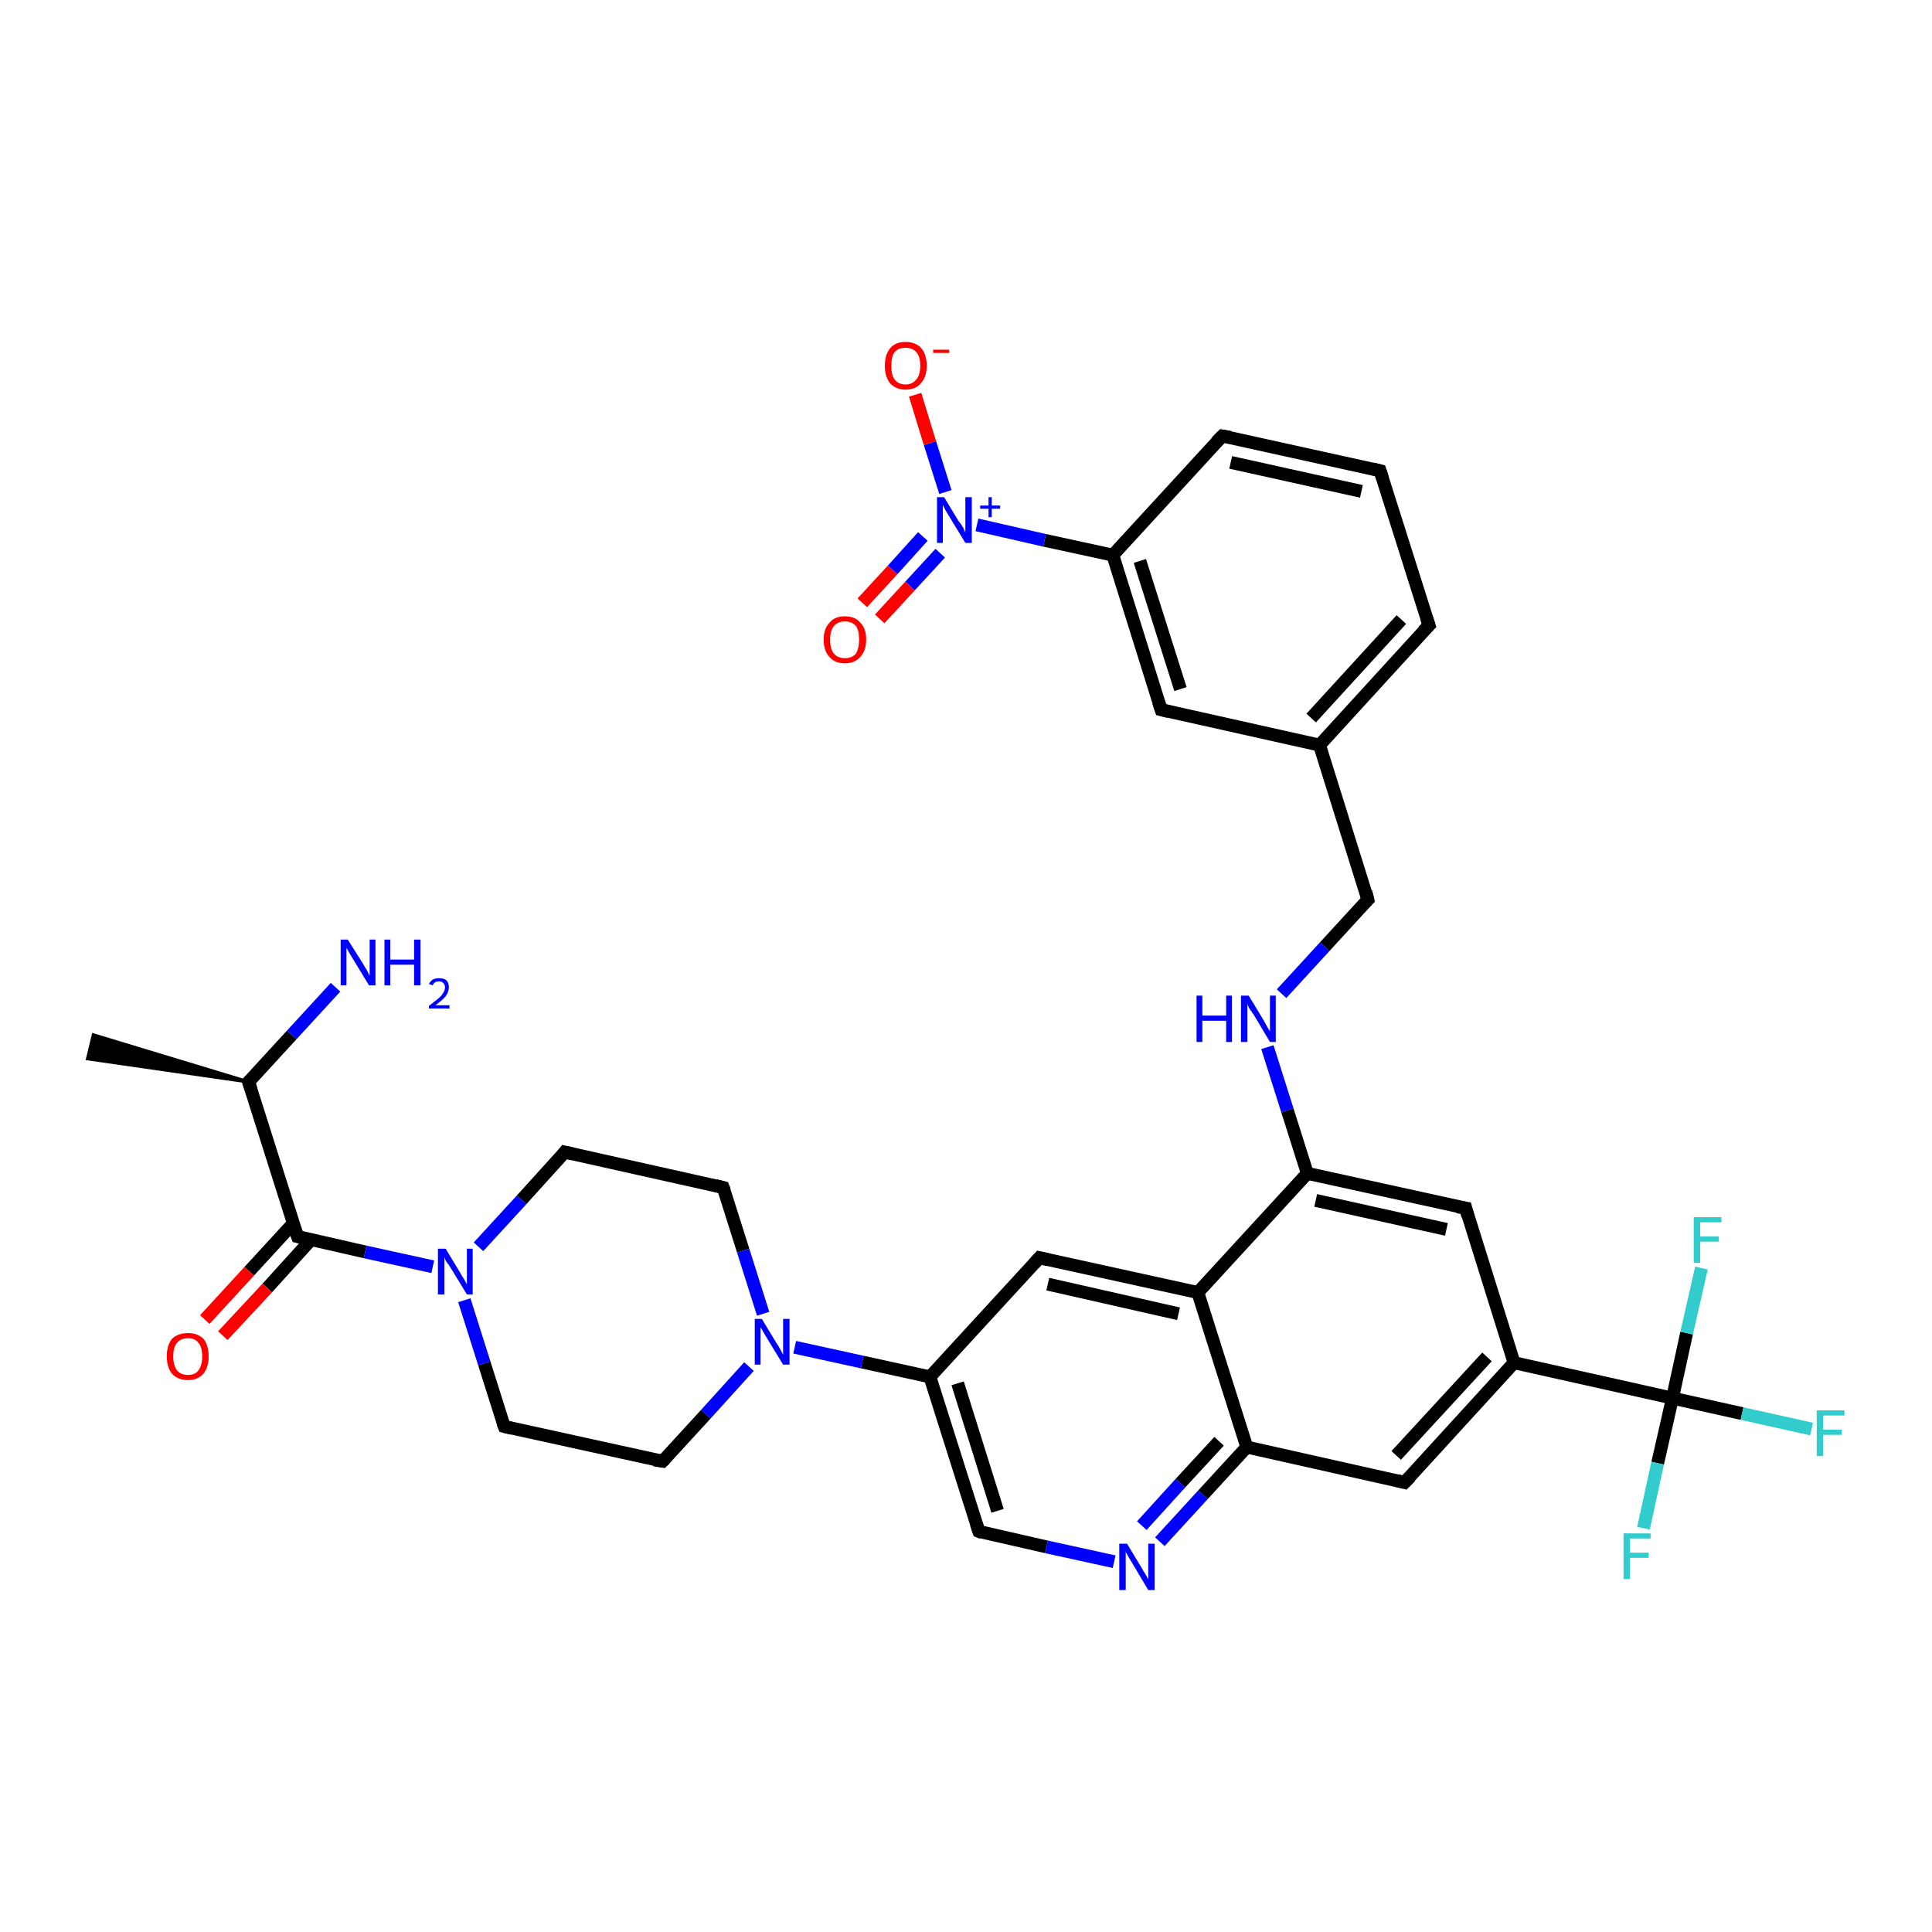 <?xml version='1.0' encoding='iso-8859-1'?>
<svg version='1.1' baseProfile='full'
              xmlns='http://www.w3.org/2000/svg'
                      xmlns:rdkit='http://www.rdkit.org/xml'
                      xmlns:xlink='http://www.w3.org/1999/xlink'
                  xml:space='preserve'
width='300px' height='300px' viewBox='0 0 300 300'>
<!-- END OF HEADER -->
<rect style='opacity:1.0;fill:#FFFFFF;stroke:none' width='300.0' height='300.0' x='0.0' y='0.0'> </rect>
<path class='bond-0 atom-1 atom-0' d='M 38.6,168.0 L 13.6,164.4 L 14.5,160.7 Z' style='fill:#000000;fill-rule:evenodd;fill-opacity:1;stroke:#000000;stroke-width:0.5px;stroke-linecap:butt;stroke-linejoin:miter;stroke-opacity:1;' />
<path class='bond-1 atom-1 atom-2' d='M 38.6,168.0 L 45.3,160.7' style='fill:none;fill-rule:evenodd;stroke:#000000;stroke-width:2.0px;stroke-linecap:butt;stroke-linejoin:miter;stroke-opacity:1' />
<path class='bond-1 atom-1 atom-2' d='M 45.3,160.7 L 52.1,153.3' style='fill:none;fill-rule:evenodd;stroke:#0000FF;stroke-width:2.0px;stroke-linecap:butt;stroke-linejoin:miter;stroke-opacity:1' />
<path class='bond-2 atom-1 atom-3' d='M 38.6,168.0 L 46.2,192.0' style='fill:none;fill-rule:evenodd;stroke:#000000;stroke-width:2.0px;stroke-linecap:butt;stroke-linejoin:miter;stroke-opacity:1' />
<path class='bond-3 atom-3 atom-4' d='M 45.5,190.0 L 38.7,197.4' style='fill:none;fill-rule:evenodd;stroke:#000000;stroke-width:2.0px;stroke-linecap:butt;stroke-linejoin:miter;stroke-opacity:1' />
<path class='bond-3 atom-3 atom-4' d='M 38.7,197.4 L 31.8,204.9' style='fill:none;fill-rule:evenodd;stroke:#FF0000;stroke-width:2.0px;stroke-linecap:butt;stroke-linejoin:miter;stroke-opacity:1' />
<path class='bond-3 atom-3 atom-4' d='M 48.3,192.5 L 41.5,200.0' style='fill:none;fill-rule:evenodd;stroke:#000000;stroke-width:2.0px;stroke-linecap:butt;stroke-linejoin:miter;stroke-opacity:1' />
<path class='bond-3 atom-3 atom-4' d='M 41.5,200.0 L 34.6,207.4' style='fill:none;fill-rule:evenodd;stroke:#FF0000;stroke-width:2.0px;stroke-linecap:butt;stroke-linejoin:miter;stroke-opacity:1' />
<path class='bond-4 atom-3 atom-5' d='M 46.2,192.0 L 56.7,194.4' style='fill:none;fill-rule:evenodd;stroke:#000000;stroke-width:2.0px;stroke-linecap:butt;stroke-linejoin:miter;stroke-opacity:1' />
<path class='bond-4 atom-3 atom-5' d='M 56.7,194.4 L 67.2,196.7' style='fill:none;fill-rule:evenodd;stroke:#0000FF;stroke-width:2.0px;stroke-linecap:butt;stroke-linejoin:miter;stroke-opacity:1' />
<path class='bond-5 atom-5 atom-6' d='M 74.3,193.6 L 81.0,186.3' style='fill:none;fill-rule:evenodd;stroke:#0000FF;stroke-width:2.0px;stroke-linecap:butt;stroke-linejoin:miter;stroke-opacity:1' />
<path class='bond-5 atom-5 atom-6' d='M 81.0,186.3 L 87.7,178.9' style='fill:none;fill-rule:evenodd;stroke:#000000;stroke-width:2.0px;stroke-linecap:butt;stroke-linejoin:miter;stroke-opacity:1' />
<path class='bond-6 atom-6 atom-7' d='M 87.7,178.9 L 112.3,184.4' style='fill:none;fill-rule:evenodd;stroke:#000000;stroke-width:2.0px;stroke-linecap:butt;stroke-linejoin:miter;stroke-opacity:1' />
<path class='bond-7 atom-7 atom-8' d='M 112.3,184.4 L 115.4,194.2' style='fill:none;fill-rule:evenodd;stroke:#000000;stroke-width:2.0px;stroke-linecap:butt;stroke-linejoin:miter;stroke-opacity:1' />
<path class='bond-7 atom-7 atom-8' d='M 115.4,194.2 L 118.5,204.0' style='fill:none;fill-rule:evenodd;stroke:#0000FF;stroke-width:2.0px;stroke-linecap:butt;stroke-linejoin:miter;stroke-opacity:1' />
<path class='bond-8 atom-8 atom-9' d='M 123.4,209.2 L 133.9,211.5' style='fill:none;fill-rule:evenodd;stroke:#0000FF;stroke-width:2.0px;stroke-linecap:butt;stroke-linejoin:miter;stroke-opacity:1' />
<path class='bond-8 atom-8 atom-9' d='M 133.9,211.5 L 144.4,213.8' style='fill:none;fill-rule:evenodd;stroke:#000000;stroke-width:2.0px;stroke-linecap:butt;stroke-linejoin:miter;stroke-opacity:1' />
<path class='bond-9 atom-9 atom-10' d='M 144.4,213.8 L 152.0,237.8' style='fill:none;fill-rule:evenodd;stroke:#000000;stroke-width:2.0px;stroke-linecap:butt;stroke-linejoin:miter;stroke-opacity:1' />
<path class='bond-9 atom-9 atom-10' d='M 148.7,214.8 L 154.9,234.6' style='fill:none;fill-rule:evenodd;stroke:#000000;stroke-width:2.0px;stroke-linecap:butt;stroke-linejoin:miter;stroke-opacity:1' />
<path class='bond-10 atom-10 atom-11' d='M 152.0,237.8 L 162.5,240.2' style='fill:none;fill-rule:evenodd;stroke:#000000;stroke-width:2.0px;stroke-linecap:butt;stroke-linejoin:miter;stroke-opacity:1' />
<path class='bond-10 atom-10 atom-11' d='M 162.5,240.2 L 173.0,242.5' style='fill:none;fill-rule:evenodd;stroke:#0000FF;stroke-width:2.0px;stroke-linecap:butt;stroke-linejoin:miter;stroke-opacity:1' />
<path class='bond-11 atom-11 atom-12' d='M 180.1,239.4 L 186.8,232.1' style='fill:none;fill-rule:evenodd;stroke:#0000FF;stroke-width:2.0px;stroke-linecap:butt;stroke-linejoin:miter;stroke-opacity:1' />
<path class='bond-11 atom-11 atom-12' d='M 186.8,232.1 L 193.6,224.7' style='fill:none;fill-rule:evenodd;stroke:#000000;stroke-width:2.0px;stroke-linecap:butt;stroke-linejoin:miter;stroke-opacity:1' />
<path class='bond-11 atom-11 atom-12' d='M 177.3,236.9 L 183.3,230.3' style='fill:none;fill-rule:evenodd;stroke:#0000FF;stroke-width:2.0px;stroke-linecap:butt;stroke-linejoin:miter;stroke-opacity:1' />
<path class='bond-11 atom-11 atom-12' d='M 183.3,230.3 L 189.3,223.8' style='fill:none;fill-rule:evenodd;stroke:#000000;stroke-width:2.0px;stroke-linecap:butt;stroke-linejoin:miter;stroke-opacity:1' />
<path class='bond-12 atom-12 atom-13' d='M 193.6,224.7 L 218.1,230.2' style='fill:none;fill-rule:evenodd;stroke:#000000;stroke-width:2.0px;stroke-linecap:butt;stroke-linejoin:miter;stroke-opacity:1' />
<path class='bond-13 atom-13 atom-14' d='M 218.1,230.2 L 235.1,211.6' style='fill:none;fill-rule:evenodd;stroke:#000000;stroke-width:2.0px;stroke-linecap:butt;stroke-linejoin:miter;stroke-opacity:1' />
<path class='bond-13 atom-13 atom-14' d='M 216.8,226.0 L 230.9,210.7' style='fill:none;fill-rule:evenodd;stroke:#000000;stroke-width:2.0px;stroke-linecap:butt;stroke-linejoin:miter;stroke-opacity:1' />
<path class='bond-14 atom-14 atom-15' d='M 235.1,211.6 L 259.7,217.1' style='fill:none;fill-rule:evenodd;stroke:#000000;stroke-width:2.0px;stroke-linecap:butt;stroke-linejoin:miter;stroke-opacity:1' />
<path class='bond-15 atom-15 atom-16' d='M 259.7,217.1 L 270.5,219.5' style='fill:none;fill-rule:evenodd;stroke:#000000;stroke-width:2.0px;stroke-linecap:butt;stroke-linejoin:miter;stroke-opacity:1' />
<path class='bond-15 atom-15 atom-16' d='M 270.5,219.5 L 281.3,221.9' style='fill:none;fill-rule:evenodd;stroke:#33CCCC;stroke-width:2.0px;stroke-linecap:butt;stroke-linejoin:miter;stroke-opacity:1' />
<path class='bond-16 atom-15 atom-17' d='M 259.7,217.1 L 257.4,227.2' style='fill:none;fill-rule:evenodd;stroke:#000000;stroke-width:2.0px;stroke-linecap:butt;stroke-linejoin:miter;stroke-opacity:1' />
<path class='bond-16 atom-15 atom-17' d='M 257.4,227.2 L 255.2,237.3' style='fill:none;fill-rule:evenodd;stroke:#33CCCC;stroke-width:2.0px;stroke-linecap:butt;stroke-linejoin:miter;stroke-opacity:1' />
<path class='bond-17 atom-15 atom-18' d='M 259.7,217.1 L 261.9,207.0' style='fill:none;fill-rule:evenodd;stroke:#000000;stroke-width:2.0px;stroke-linecap:butt;stroke-linejoin:miter;stroke-opacity:1' />
<path class='bond-17 atom-15 atom-18' d='M 261.9,207.0 L 264.2,196.9' style='fill:none;fill-rule:evenodd;stroke:#33CCCC;stroke-width:2.0px;stroke-linecap:butt;stroke-linejoin:miter;stroke-opacity:1' />
<path class='bond-18 atom-14 atom-19' d='M 235.1,211.6 L 227.6,187.6' style='fill:none;fill-rule:evenodd;stroke:#000000;stroke-width:2.0px;stroke-linecap:butt;stroke-linejoin:miter;stroke-opacity:1' />
<path class='bond-19 atom-19 atom-20' d='M 227.6,187.6 L 203.0,182.2' style='fill:none;fill-rule:evenodd;stroke:#000000;stroke-width:2.0px;stroke-linecap:butt;stroke-linejoin:miter;stroke-opacity:1' />
<path class='bond-19 atom-19 atom-20' d='M 224.6,190.9 L 204.3,186.4' style='fill:none;fill-rule:evenodd;stroke:#000000;stroke-width:2.0px;stroke-linecap:butt;stroke-linejoin:miter;stroke-opacity:1' />
<path class='bond-20 atom-20 atom-21' d='M 203.0,182.2 L 199.9,172.4' style='fill:none;fill-rule:evenodd;stroke:#000000;stroke-width:2.0px;stroke-linecap:butt;stroke-linejoin:miter;stroke-opacity:1' />
<path class='bond-20 atom-20 atom-21' d='M 199.9,172.4 L 196.8,162.6' style='fill:none;fill-rule:evenodd;stroke:#0000FF;stroke-width:2.0px;stroke-linecap:butt;stroke-linejoin:miter;stroke-opacity:1' />
<path class='bond-21 atom-21 atom-22' d='M 199.0,154.3 L 205.7,147.0' style='fill:none;fill-rule:evenodd;stroke:#0000FF;stroke-width:2.0px;stroke-linecap:butt;stroke-linejoin:miter;stroke-opacity:1' />
<path class='bond-21 atom-21 atom-22' d='M 205.7,147.0 L 212.4,139.7' style='fill:none;fill-rule:evenodd;stroke:#000000;stroke-width:2.0px;stroke-linecap:butt;stroke-linejoin:miter;stroke-opacity:1' />
<path class='bond-22 atom-22 atom-23' d='M 212.4,139.7 L 204.9,115.7' style='fill:none;fill-rule:evenodd;stroke:#000000;stroke-width:2.0px;stroke-linecap:butt;stroke-linejoin:miter;stroke-opacity:1' />
<path class='bond-23 atom-23 atom-24' d='M 204.9,115.7 L 221.9,97.1' style='fill:none;fill-rule:evenodd;stroke:#000000;stroke-width:2.0px;stroke-linecap:butt;stroke-linejoin:miter;stroke-opacity:1' />
<path class='bond-23 atom-23 atom-24' d='M 203.6,111.5 L 217.6,96.2' style='fill:none;fill-rule:evenodd;stroke:#000000;stroke-width:2.0px;stroke-linecap:butt;stroke-linejoin:miter;stroke-opacity:1' />
<path class='bond-24 atom-24 atom-25' d='M 221.9,97.1 L 214.3,73.1' style='fill:none;fill-rule:evenodd;stroke:#000000;stroke-width:2.0px;stroke-linecap:butt;stroke-linejoin:miter;stroke-opacity:1' />
<path class='bond-25 atom-25 atom-26' d='M 214.3,73.1 L 189.8,67.7' style='fill:none;fill-rule:evenodd;stroke:#000000;stroke-width:2.0px;stroke-linecap:butt;stroke-linejoin:miter;stroke-opacity:1' />
<path class='bond-25 atom-25 atom-26' d='M 211.4,76.3 L 191.1,71.8' style='fill:none;fill-rule:evenodd;stroke:#000000;stroke-width:2.0px;stroke-linecap:butt;stroke-linejoin:miter;stroke-opacity:1' />
<path class='bond-26 atom-26 atom-27' d='M 189.8,67.7 L 172.8,86.2' style='fill:none;fill-rule:evenodd;stroke:#000000;stroke-width:2.0px;stroke-linecap:butt;stroke-linejoin:miter;stroke-opacity:1' />
<path class='bond-27 atom-27 atom-28' d='M 172.8,86.2 L 162.2,83.9' style='fill:none;fill-rule:evenodd;stroke:#000000;stroke-width:2.0px;stroke-linecap:butt;stroke-linejoin:miter;stroke-opacity:1' />
<path class='bond-27 atom-27 atom-28' d='M 162.2,83.9 L 151.7,81.5' style='fill:none;fill-rule:evenodd;stroke:#0000FF;stroke-width:2.0px;stroke-linecap:butt;stroke-linejoin:miter;stroke-opacity:1' />
<path class='bond-28 atom-28 atom-29' d='M 143.3,83.3 L 138.6,88.5' style='fill:none;fill-rule:evenodd;stroke:#0000FF;stroke-width:2.0px;stroke-linecap:butt;stroke-linejoin:miter;stroke-opacity:1' />
<path class='bond-28 atom-28 atom-29' d='M 138.6,88.5 L 133.9,93.6' style='fill:none;fill-rule:evenodd;stroke:#FF0000;stroke-width:2.0px;stroke-linecap:butt;stroke-linejoin:miter;stroke-opacity:1' />
<path class='bond-28 atom-28 atom-29' d='M 146.0,85.9 L 141.3,91.0' style='fill:none;fill-rule:evenodd;stroke:#0000FF;stroke-width:2.0px;stroke-linecap:butt;stroke-linejoin:miter;stroke-opacity:1' />
<path class='bond-28 atom-28 atom-29' d='M 141.3,91.0 L 136.6,96.1' style='fill:none;fill-rule:evenodd;stroke:#FF0000;stroke-width:2.0px;stroke-linecap:butt;stroke-linejoin:miter;stroke-opacity:1' />
<path class='bond-29 atom-28 atom-30' d='M 146.8,76.4 L 144.4,68.8' style='fill:none;fill-rule:evenodd;stroke:#0000FF;stroke-width:2.0px;stroke-linecap:butt;stroke-linejoin:miter;stroke-opacity:1' />
<path class='bond-29 atom-28 atom-30' d='M 144.4,68.8 L 142.1,61.3' style='fill:none;fill-rule:evenodd;stroke:#FF0000;stroke-width:2.0px;stroke-linecap:butt;stroke-linejoin:miter;stroke-opacity:1' />
<path class='bond-30 atom-27 atom-31' d='M 172.8,86.2 L 180.3,110.2' style='fill:none;fill-rule:evenodd;stroke:#000000;stroke-width:2.0px;stroke-linecap:butt;stroke-linejoin:miter;stroke-opacity:1' />
<path class='bond-30 atom-27 atom-31' d='M 177.0,87.1 L 183.3,107.0' style='fill:none;fill-rule:evenodd;stroke:#000000;stroke-width:2.0px;stroke-linecap:butt;stroke-linejoin:miter;stroke-opacity:1' />
<path class='bond-31 atom-20 atom-32' d='M 203.0,182.2 L 186.0,200.7' style='fill:none;fill-rule:evenodd;stroke:#000000;stroke-width:2.0px;stroke-linecap:butt;stroke-linejoin:miter;stroke-opacity:1' />
<path class='bond-32 atom-32 atom-33' d='M 186.0,200.7 L 161.4,195.3' style='fill:none;fill-rule:evenodd;stroke:#000000;stroke-width:2.0px;stroke-linecap:butt;stroke-linejoin:miter;stroke-opacity:1' />
<path class='bond-32 atom-32 atom-33' d='M 183.0,204.0 L 162.7,199.4' style='fill:none;fill-rule:evenodd;stroke:#000000;stroke-width:2.0px;stroke-linecap:butt;stroke-linejoin:miter;stroke-opacity:1' />
<path class='bond-33 atom-8 atom-34' d='M 116.3,212.2 L 109.6,219.6' style='fill:none;fill-rule:evenodd;stroke:#0000FF;stroke-width:2.0px;stroke-linecap:butt;stroke-linejoin:miter;stroke-opacity:1' />
<path class='bond-33 atom-8 atom-34' d='M 109.6,219.6 L 102.9,226.9' style='fill:none;fill-rule:evenodd;stroke:#000000;stroke-width:2.0px;stroke-linecap:butt;stroke-linejoin:miter;stroke-opacity:1' />
<path class='bond-34 atom-34 atom-35' d='M 102.9,226.9 L 78.3,221.5' style='fill:none;fill-rule:evenodd;stroke:#000000;stroke-width:2.0px;stroke-linecap:butt;stroke-linejoin:miter;stroke-opacity:1' />
<path class='bond-35 atom-35 atom-5' d='M 78.3,221.5 L 75.2,211.7' style='fill:none;fill-rule:evenodd;stroke:#000000;stroke-width:2.0px;stroke-linecap:butt;stroke-linejoin:miter;stroke-opacity:1' />
<path class='bond-35 atom-35 atom-5' d='M 75.2,211.7 L 72.1,201.9' style='fill:none;fill-rule:evenodd;stroke:#0000FF;stroke-width:2.0px;stroke-linecap:butt;stroke-linejoin:miter;stroke-opacity:1' />
<path class='bond-36 atom-33 atom-9' d='M 161.4,195.3 L 144.4,213.8' style='fill:none;fill-rule:evenodd;stroke:#000000;stroke-width:2.0px;stroke-linecap:butt;stroke-linejoin:miter;stroke-opacity:1' />
<path class='bond-37 atom-32 atom-12' d='M 186.0,200.7 L 193.6,224.7' style='fill:none;fill-rule:evenodd;stroke:#000000;stroke-width:2.0px;stroke-linecap:butt;stroke-linejoin:miter;stroke-opacity:1' />
<path class='bond-38 atom-31 atom-23' d='M 180.3,110.2 L 204.9,115.7' style='fill:none;fill-rule:evenodd;stroke:#000000;stroke-width:2.0px;stroke-linecap:butt;stroke-linejoin:miter;stroke-opacity:1' />
<path d='M 38.9,167.7 L 38.6,168.0 L 39.0,169.2' style='fill:none;stroke:#000000;stroke-width:2.0px;stroke-linecap:butt;stroke-linejoin:miter;stroke-opacity:1;' />
<path d='M 45.8,190.8 L 46.2,192.0 L 46.7,192.1' style='fill:none;stroke:#000000;stroke-width:2.0px;stroke-linecap:butt;stroke-linejoin:miter;stroke-opacity:1;' />
<path d='M 87.4,179.3 L 87.7,178.9 L 89.0,179.2' style='fill:none;stroke:#000000;stroke-width:2.0px;stroke-linecap:butt;stroke-linejoin:miter;stroke-opacity:1;' />
<path d='M 111.1,184.1 L 112.3,184.4 L 112.5,184.9' style='fill:none;stroke:#000000;stroke-width:2.0px;stroke-linecap:butt;stroke-linejoin:miter;stroke-opacity:1;' />
<path d='M 151.6,236.6 L 152.0,237.8 L 152.5,238.0' style='fill:none;stroke:#000000;stroke-width:2.0px;stroke-linecap:butt;stroke-linejoin:miter;stroke-opacity:1;' />
<path d='M 216.9,229.9 L 218.1,230.2 L 219.0,229.3' style='fill:none;stroke:#000000;stroke-width:2.0px;stroke-linecap:butt;stroke-linejoin:miter;stroke-opacity:1;' />
<path d='M 227.9,188.8 L 227.6,187.6 L 226.3,187.4' style='fill:none;stroke:#000000;stroke-width:2.0px;stroke-linecap:butt;stroke-linejoin:miter;stroke-opacity:1;' />
<path d='M 212.1,140.0 L 212.4,139.7 L 212.1,138.5' style='fill:none;stroke:#000000;stroke-width:2.0px;stroke-linecap:butt;stroke-linejoin:miter;stroke-opacity:1;' />
<path d='M 221.0,98.0 L 221.9,97.1 L 221.5,95.9' style='fill:none;stroke:#000000;stroke-width:2.0px;stroke-linecap:butt;stroke-linejoin:miter;stroke-opacity:1;' />
<path d='M 214.7,74.3 L 214.3,73.1 L 213.1,72.8' style='fill:none;stroke:#000000;stroke-width:2.0px;stroke-linecap:butt;stroke-linejoin:miter;stroke-opacity:1;' />
<path d='M 191.0,67.9 L 189.8,67.7 L 188.9,68.6' style='fill:none;stroke:#000000;stroke-width:2.0px;stroke-linecap:butt;stroke-linejoin:miter;stroke-opacity:1;' />
<path d='M 179.9,109.0 L 180.3,110.2 L 181.5,110.5' style='fill:none;stroke:#000000;stroke-width:2.0px;stroke-linecap:butt;stroke-linejoin:miter;stroke-opacity:1;' />
<path d='M 162.7,195.6 L 161.4,195.3 L 160.6,196.2' style='fill:none;stroke:#000000;stroke-width:2.0px;stroke-linecap:butt;stroke-linejoin:miter;stroke-opacity:1;' />
<path d='M 103.2,226.6 L 102.9,226.9 L 101.6,226.7' style='fill:none;stroke:#000000;stroke-width:2.0px;stroke-linecap:butt;stroke-linejoin:miter;stroke-opacity:1;' />
<path d='M 79.5,221.8 L 78.3,221.5 L 78.1,221.0' style='fill:none;stroke:#000000;stroke-width:2.0px;stroke-linecap:butt;stroke-linejoin:miter;stroke-opacity:1;' />
<path class='atom-2' d='M 54.0 145.9
L 56.4 149.7
Q 56.6 150.1, 57.0 150.7
Q 57.3 151.4, 57.4 151.5
L 57.4 145.9
L 58.3 145.9
L 58.3 153.0
L 57.3 153.0
L 54.8 148.9
Q 54.5 148.4, 54.2 147.9
Q 53.9 147.3, 53.8 147.2
L 53.8 153.0
L 52.9 153.0
L 52.9 145.9
L 54.0 145.9
' fill='#0000FF'/>
<path class='atom-2' d='M 59.7 145.9
L 60.6 145.9
L 60.6 149.0
L 64.3 149.0
L 64.3 145.9
L 65.3 145.9
L 65.3 153.0
L 64.3 153.0
L 64.3 149.8
L 60.6 149.8
L 60.6 153.0
L 59.7 153.0
L 59.7 145.9
' fill='#0000FF'/>
<path class='atom-2' d='M 66.6 152.8
Q 66.8 152.4, 67.2 152.1
Q 67.6 151.9, 68.2 151.9
Q 68.9 151.9, 69.3 152.2
Q 69.7 152.6, 69.7 153.3
Q 69.7 154.0, 69.2 154.7
Q 68.7 155.3, 67.6 156.1
L 69.8 156.1
L 69.8 156.6
L 66.6 156.6
L 66.6 156.2
Q 67.5 155.5, 68.0 155.1
Q 68.6 154.6, 68.8 154.2
Q 69.1 153.8, 69.1 153.3
Q 69.1 152.9, 68.8 152.6
Q 68.6 152.4, 68.2 152.4
Q 67.8 152.4, 67.6 152.5
Q 67.3 152.7, 67.2 153.0
L 66.6 152.8
' fill='#0000FF'/>
<path class='atom-4' d='M 25.9 210.6
Q 25.9 208.9, 26.7 207.9
Q 27.6 207.0, 29.2 207.0
Q 30.7 207.0, 31.6 207.9
Q 32.4 208.9, 32.4 210.6
Q 32.4 212.3, 31.6 213.3
Q 30.7 214.3, 29.2 214.3
Q 27.6 214.3, 26.7 213.3
Q 25.9 212.3, 25.9 210.6
M 29.2 213.5
Q 30.3 213.5, 30.8 212.8
Q 31.4 212.0, 31.4 210.6
Q 31.4 209.2, 30.8 208.5
Q 30.3 207.8, 29.2 207.8
Q 28.1 207.8, 27.5 208.5
Q 26.9 209.2, 26.9 210.6
Q 26.9 212.0, 27.5 212.8
Q 28.1 213.5, 29.2 213.5
' fill='#FF0000'/>
<path class='atom-5' d='M 69.2 193.9
L 71.5 197.7
Q 71.7 198.1, 72.1 198.7
Q 72.5 199.4, 72.5 199.5
L 72.5 193.9
L 73.4 193.9
L 73.4 201.0
L 72.5 201.0
L 70.0 196.9
Q 69.7 196.4, 69.3 195.9
Q 69.0 195.3, 69.0 195.2
L 69.0 201.0
L 68.0 201.0
L 68.0 193.9
L 69.2 193.9
' fill='#0000FF'/>
<path class='atom-8' d='M 118.3 204.8
L 120.6 208.6
Q 120.9 209.0, 121.2 209.6
Q 121.6 210.3, 121.6 210.4
L 121.6 204.8
L 122.6 204.8
L 122.6 211.9
L 121.6 211.9
L 119.1 207.8
Q 118.8 207.3, 118.5 206.8
Q 118.2 206.2, 118.1 206.1
L 118.1 211.9
L 117.2 211.9
L 117.2 204.8
L 118.3 204.8
' fill='#0000FF'/>
<path class='atom-11' d='M 175.0 239.7
L 177.3 243.5
Q 177.5 243.9, 177.9 244.5
Q 178.3 245.2, 178.3 245.3
L 178.3 239.7
L 179.3 239.7
L 179.3 246.9
L 178.3 246.9
L 175.8 242.7
Q 175.5 242.2, 175.2 241.7
Q 174.9 241.1, 174.8 241.0
L 174.8 246.9
L 173.8 246.9
L 173.8 239.7
L 175.0 239.7
' fill='#0000FF'/>
<path class='atom-16' d='M 282.1 219.0
L 286.4 219.0
L 286.4 219.8
L 283.1 219.8
L 283.1 222.0
L 286.0 222.0
L 286.0 222.8
L 283.1 222.8
L 283.1 226.1
L 282.1 226.1
L 282.1 219.0
' fill='#33CCCC'/>
<path class='atom-17' d='M 252.1 238.1
L 256.3 238.1
L 256.3 238.9
L 253.1 238.9
L 253.1 241.1
L 256.0 241.1
L 256.0 241.9
L 253.1 241.9
L 253.1 245.2
L 252.1 245.2
L 252.1 238.1
' fill='#33CCCC'/>
<path class='atom-18' d='M 263.0 189.0
L 267.3 189.0
L 267.3 189.8
L 264.0 189.8
L 264.0 192.0
L 266.9 192.0
L 266.9 192.8
L 264.0 192.8
L 264.0 196.1
L 263.0 196.1
L 263.0 189.0
' fill='#33CCCC'/>
<path class='atom-21' d='M 185.8 154.6
L 186.7 154.6
L 186.7 157.7
L 190.4 157.7
L 190.4 154.6
L 191.3 154.6
L 191.3 161.8
L 190.4 161.8
L 190.4 158.5
L 186.7 158.5
L 186.7 161.8
L 185.8 161.8
L 185.8 154.6
' fill='#0000FF'/>
<path class='atom-21' d='M 193.9 154.6
L 196.2 158.4
Q 196.4 158.8, 196.8 159.5
Q 197.2 160.1, 197.2 160.2
L 197.2 154.6
L 198.1 154.6
L 198.1 161.8
L 197.2 161.8
L 194.7 157.6
Q 194.4 157.2, 194.0 156.6
Q 193.7 156.0, 193.7 155.9
L 193.7 161.8
L 192.7 161.8
L 192.7 154.6
L 193.9 154.6
' fill='#0000FF'/>
<path class='atom-28' d='M 146.6 77.2
L 148.9 81.0
Q 149.2 81.3, 149.6 82.0
Q 149.9 82.7, 149.9 82.7
L 149.9 77.2
L 150.9 77.2
L 150.9 84.3
L 149.9 84.3
L 147.4 80.2
Q 147.1 79.7, 146.8 79.2
Q 146.5 78.6, 146.4 78.4
L 146.4 84.3
L 145.5 84.3
L 145.5 77.2
L 146.6 77.2
' fill='#0000FF'/>
<path class='atom-28' d='M 152.2 78.5
L 153.5 78.5
L 153.5 77.2
L 154.0 77.2
L 154.0 78.5
L 155.3 78.5
L 155.3 79.0
L 154.0 79.0
L 154.0 80.3
L 153.5 80.3
L 153.5 79.0
L 152.2 79.0
L 152.2 78.5
' fill='#0000FF'/>
<path class='atom-29' d='M 127.9 99.3
Q 127.9 97.6, 128.8 96.7
Q 129.6 95.7, 131.2 95.7
Q 132.8 95.7, 133.6 96.7
Q 134.5 97.6, 134.5 99.3
Q 134.5 101.0, 133.6 102.0
Q 132.7 103.0, 131.2 103.0
Q 129.6 103.0, 128.8 102.0
Q 127.9 101.1, 127.9 99.3
M 131.2 102.2
Q 132.3 102.2, 132.9 101.5
Q 133.4 100.7, 133.4 99.3
Q 133.4 97.9, 132.9 97.2
Q 132.3 96.5, 131.2 96.5
Q 130.1 96.5, 129.5 97.2
Q 128.9 97.9, 128.9 99.3
Q 128.9 100.8, 129.5 101.5
Q 130.1 102.2, 131.2 102.2
' fill='#FF0000'/>
<path class='atom-30' d='M 137.4 56.8
Q 137.4 55.1, 138.2 54.1
Q 139.0 53.1, 140.6 53.1
Q 142.2 53.1, 143.1 54.1
Q 143.9 55.1, 143.9 56.8
Q 143.9 58.5, 143.0 59.5
Q 142.2 60.5, 140.6 60.5
Q 139.1 60.5, 138.2 59.5
Q 137.4 58.5, 137.4 56.8
M 140.6 59.7
Q 141.7 59.7, 142.3 58.9
Q 142.9 58.2, 142.9 56.8
Q 142.9 55.4, 142.3 54.7
Q 141.7 54.0, 140.6 54.0
Q 139.5 54.0, 138.9 54.7
Q 138.4 55.4, 138.4 56.8
Q 138.4 58.2, 138.9 58.9
Q 139.5 59.7, 140.6 59.7
' fill='#FF0000'/>
<path class='atom-30' d='M 144.9 54.3
L 147.4 54.3
L 147.4 54.8
L 144.9 54.8
L 144.9 54.3
' fill='#FF0000'/>
</svg>
